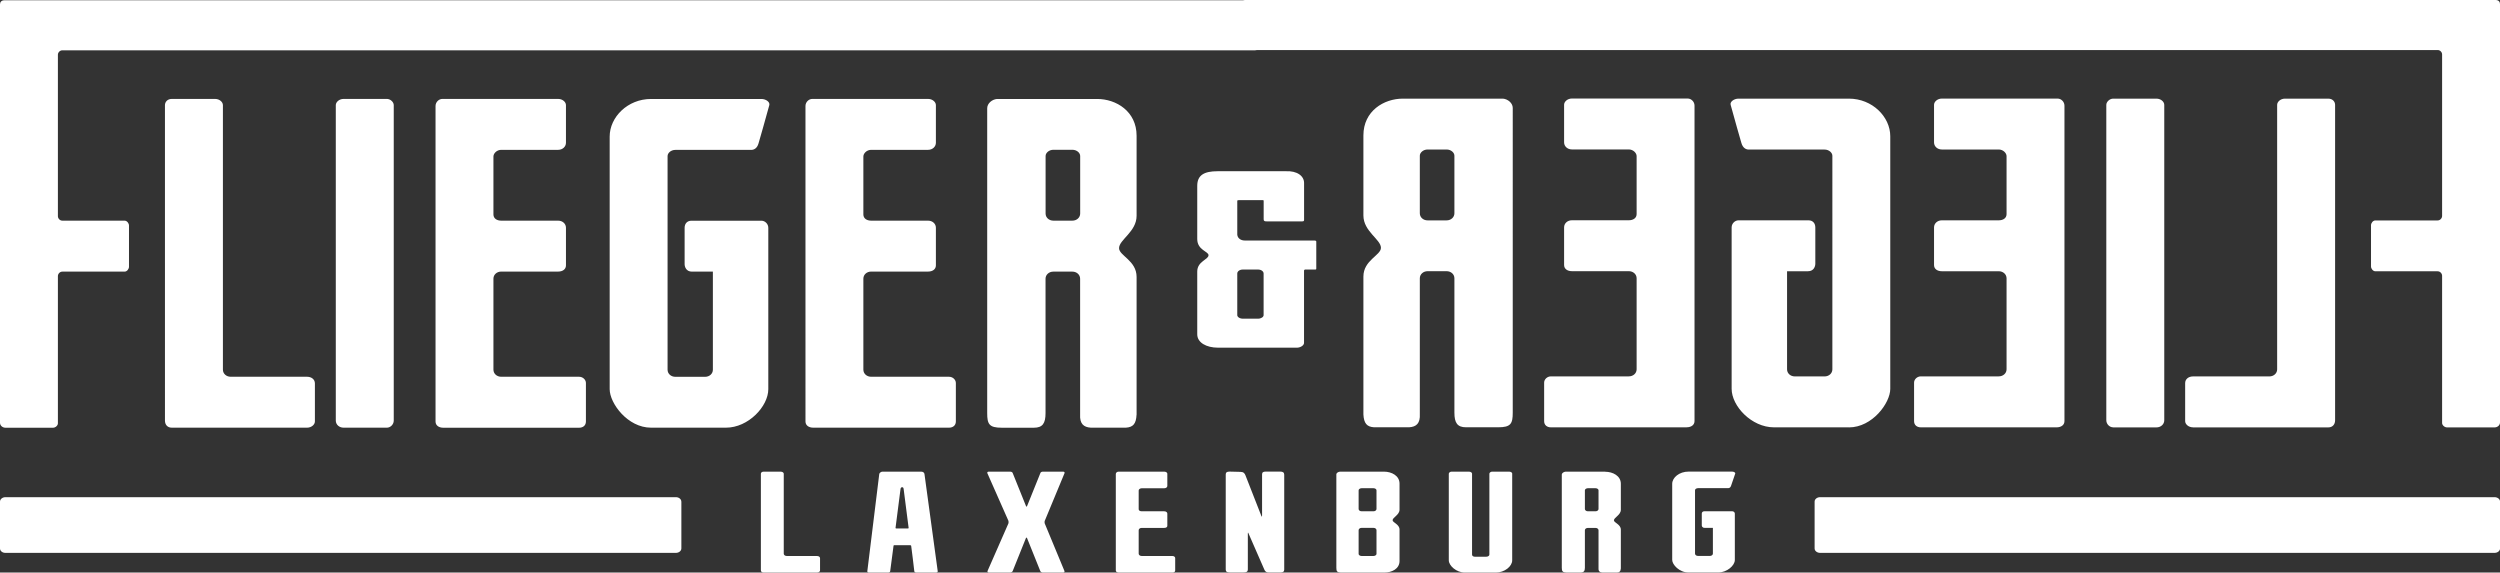 <?xml version="1.0" encoding="UTF-8"?>
<svg xmlns="http://www.w3.org/2000/svg" id="Ebene_1" viewBox="0 0 454.67 104.13">
  <rect x="0" y="0" width="454.67" height="104.13" fill="#333333" stroke="none"/>
  <defs>
    <style>.cls-1{fill:#fff;}</style>
  </defs>
  <path class="cls-1" d="M239.14,43.74h-12.78c-.7,0-1.28-.41-1.34-1.06v-6.14c0-.09,.07-.14,.26-.14h4.35c.19,0,.19,.04,.19,.19v3.3c0,.32,.19,.37,.51,.37h6.52c.26,0,.32-.09,.32-.28v-6.6c.06-1.38-1.28-2.34-3.32-2.24h-12.4c-2.49,0-3.71,.73-3.71,2.66v9.67c0,2.02,2.05,2.25,2.05,2.94,0,.82-2.05,1.1-2.05,2.97v11.42c0,1.51,1.66,2.43,3.77,2.43h14.44c.64-.04,1.28-.46,1.21-.97v-13.06s.06-.18,.19-.18h1.85c.19,0,.19-.09,.19-.18v-4.91s0-.18-.26-.18Zm-9.33,13.58c0,.32-.45,.64-1.02,.64h-2.75c-.58,0-1.02-.32-1.02-.64v-7.57c0-.41,.45-.73,1.02-.73h2.75c.57,0,1.02,.32,1.02,.73v7.57ZM40.54,19.12v48.11c0,.73,.62,1.29,1.42,1.29h13.89c.8,0,1.42,.48,1.42,1.21v6.92c0,.56-.62,1.13-1.42,1.13H31.24c-.8,0-1.24-.56-1.24-1.29V19.12c0-.56,.44-1.13,1.24-1.13h7.88c.8,0,1.42,.56,1.42,1.13Zm21.95,58.66c-.8,0-1.42-.56-1.42-1.29V19.12c0-.56,.62-1.13,1.42-1.13h7.88c.62,0,1.24,.56,1.24,1.13v57.37c0,.72-.62,1.29-1.24,1.29h-7.88Zm27.25-49.32v10.54c0,.73,.62,1.13,1.42,1.13h10.35c.8,0,1.42,.56,1.42,1.29v6.84c0,.73-.62,1.13-1.42,1.13h-10.35c-.8,0-1.42,.56-1.42,1.29v16.55c0,.73,.62,1.29,1.42,1.29h14.16c.71,0,1.24,.56,1.24,1.13v7.01c0,.72-.53,1.13-1.24,1.13h-24.69c-.8,0-1.42-.4-1.42-1.13V19.28c0-.73,.62-1.29,1.24-1.29h21.06c.8,0,1.42,.56,1.42,1.13v6.84c0,.72-.62,1.29-1.42,1.29h-10.35c-.8,0-1.42,.64-1.42,1.21Zm49.99,42.31c0,3.14-3.63,7.01-7.7,7.01h-13.63c-4.25,0-7.52-4.43-7.52-7.01V24.84c0-3.54,3.27-6.84,7.52-6.84h20.09c.8,0,1.59,.56,1.42,1.13-.62,2.25-1.77,6.36-1.95,6.92-.26,.97-.88,1.21-1.33,1.21h-13.8c-.8,0-1.42,.56-1.42,1.13v38.85c0,.73,.62,1.29,1.42,1.29h5.4c.8,0,1.42-.56,1.42-1.29v-17.84h-3.81c-1.06,0-1.33-.89-1.33-1.37v-6.6c0-.73,.44-1.29,1.24-1.29h12.74c.62,0,1.24,.56,1.24,1.29v29.35Zm34.11-1.13v7.01c0,.72-.53,1.13-1.24,1.13h-24.69c-.8,0-1.42-.4-1.42-1.13V19.28c0-.73,.62-1.29,1.24-1.29h21.06c.8,0,1.42,.56,1.42,1.13v6.84c0,.72-.62,1.29-1.42,1.29h-10.35c-.8,0-1.42,.64-1.42,1.21v10.54c0,.73,.62,1.13,1.42,1.13h10.35c.8,0,1.42,.56,1.42,1.29v6.84c0,.73-.62,1.13-1.42,1.13h-10.35c-.8,0-1.42,.56-1.42,1.29v16.55c0,.73,.62,1.29,1.42,1.29h14.16c.71,0,1.24,.56,1.24,1.13Zm32.87,5.8v-25.08c0-2.98-3.19-3.86-3.19-5.23,0-1.53,3.19-2.98,3.19-5.88v-14.57c0-4.43-3.71-6.68-7.17-6.68h-18.23c-.88,.08-1.77,.8-1.77,1.69v55.44c0,2.01,.35,2.66,2.65,2.66h5.84c1.59,0,2.12-.8,2.12-2.66v-24.44c0-.72,.62-1.29,1.42-1.29h3.45c.8,0,1.42,.56,1.42,1.29v24.68c-.09,1.69,.62,2.33,1.95,2.41h6.37c1.33-.08,1.86-.72,1.94-2.33Zm-10.26-36.6c0,.72-.62,1.29-1.42,1.29h-3.45c-.8,0-1.42-.56-1.42-1.29v-10.47c0-.56,.62-1.13,1.42-1.13h3.45c.8,0,1.42,.56,1.42,1.13v10.47ZM454.67,.72V76.84c0,.48-.44,.89-.97,.89h-8.67c-.44,0-.89-.4-.89-.8v-26.78c0-.4-.35-.81-.8-.81h-11.33c-.44,0-.8-.48-.8-.88v-7.49c0-.4,.35-.88,.8-.88h11.33c.44,0,.8-.4,.8-.81V9.9c0-.4-.35-.8-.8-.8H228.63c-.11,.03-.23,.05-.36,.05H11.33c-.44,0-.8,.4-.8,.8v29.37c0,.4,.35,.81,.8,.81h11.33c.44,0,.8,.48,.8,.89v7.49c0,.4-.35,.89-.8,.89H11.33c-.44,0-.8,.4-.8,.81v26.78c0,.4-.44,.8-.89,.8H.97C.44,77.78,0,77.38,0,76.89V.78C0,.38,.27,.05,.8,.05H226.04c.11-.03,.23-.05,.36-.05h227.47c.53,0,.8,.32,.8,.72Zm-55.84,77c-.8,0-1.42-.56-1.42-1.13v-6.92c0-.72,.62-1.21,1.42-1.21h13.89c.8,0,1.42-.56,1.42-1.29V19.07c0-.56,.62-1.13,1.42-1.13h7.88c.8,0,1.24,.56,1.24,1.13v57.37c0,.72-.44,1.29-1.24,1.29h-24.6Zm-14.52,0c-.62,0-1.24-.56-1.24-1.29V19.07c0-.56,.62-1.13,1.24-1.13h7.88c.8,0,1.42,.56,1.42,1.13v57.37c0,.72-.62,1.29-1.42,1.29h-7.88Zm-19.38-10.55v-16.55c0-.72-.62-1.29-1.42-1.29h-10.35c-.8,0-1.42-.4-1.42-1.13v-6.84c0-.73,.62-1.29,1.42-1.29h10.35c.8,0,1.42-.4,1.42-1.13v-10.54c0-.56-.62-1.21-1.42-1.21h-10.35c-.8,0-1.42-.56-1.42-1.29v-6.84c0-.56,.62-1.13,1.42-1.13h21.06c.62,0,1.24,.56,1.24,1.29v57.37c0,.72-.62,1.13-1.42,1.13h-24.69c-.71,0-1.24-.4-1.24-1.13v-7.01c0-.56,.53-1.13,1.24-1.13h14.16c.8,0,1.42-.56,1.42-1.29Zm-28.67,10.55h-13.63c-4.07,0-7.7-3.86-7.7-7.01v-29.35c0-.73,.62-1.29,1.24-1.29h12.74c.8,0,1.24,.56,1.24,1.29v6.6c0,.48-.27,1.37-1.33,1.37h-3.81v17.84c0,.73,.62,1.29,1.42,1.29h5.4c.8,0,1.42-.56,1.42-1.29V28.33c0-.56-.62-1.13-1.42-1.13h-13.8c-.44,0-1.06-.24-1.33-1.21-.18-.56-1.33-4.67-1.95-6.92-.17-.56,.62-1.13,1.42-1.13h20.09c4.25,0,7.52,3.3,7.52,6.84v45.94c0,2.58-3.27,7.01-7.52,7.01Zm-29.5,0h-24.69c-.71,0-1.24-.4-1.24-1.13v-7.01c0-.56,.53-1.13,1.24-1.13h14.16c.8,0,1.42-.56,1.42-1.29v-16.55c0-.72-.62-1.29-1.42-1.29h-10.35c-.8,0-1.42-.4-1.42-1.13v-6.84c0-.73,.62-1.29,1.42-1.29h10.35c.8,0,1.42-.4,1.42-1.13v-10.54c0-.56-.62-1.21-1.42-1.21h-10.35c-.8,0-1.42-.56-1.42-1.29v-6.84c0-.56,.62-1.13,1.42-1.13h21.06c.62,0,1.24,.56,1.24,1.29v57.37c0,.72-.62,1.13-1.42,1.13Zm-33.4-59.78h-18.23c-3.45,0-7.17,2.25-7.17,6.68v14.57c0,2.9,3.19,4.35,3.19,5.88,0,1.37-3.19,2.25-3.19,5.23v25.08c.09,1.61,.62,2.25,1.94,2.33h6.37c1.33-.08,2.04-.72,1.95-2.42v-24.68c0-.72,.62-1.29,1.42-1.29h3.45c.8,0,1.42,.56,1.42,1.29v24.44c0,1.85,.53,2.66,2.12,2.66h5.84c2.3,0,2.65-.65,2.65-2.66V19.63c0-.88-.88-1.61-1.77-1.69Zm-8.85,20.85c0,.72-.62,1.29-1.42,1.29h-3.45c-.8,0-1.42-.56-1.42-1.29v-10.47c0-.56,.62-1.13,1.42-1.13h3.45c.8,0,1.42,.56,1.42,1.13v10.47Zm190.17,52.43v8.52c0,.45-.45,.81-1,.81h-122.66c-.54,0-1-.35-1-.8v-8.52c0-.45,.45-.81,1-.81h122.66c.54,0,1,.35,1,.8Zm-330.76,0v8.52c0,.45-.45,.81-.99,.81H.99C.45,100.56,0,100.2,0,99.75v-8.52c0-.45,.45-.81,.99-.81H122.92c.54,0,.99,.35,.99,.8Zm25.22,10.29v2.25c0,.18-.24,.37-.56,.37h-9.71c-.31,0-.49-.18-.49-.42v-17.56c0-.18,.18-.37,.49-.37h3.11c.32,0,.56,.18,.56,.37v14.55c0,.24,.25,.42,.56,.42h5.48c.32,0,.56,.16,.56,.39Zm18.39-15.73h-7.06c-.17,0-.52,.18-.56,.42l-2.17,17.67c-.04,.16,.11,.26,.32,.26h3.46c.21,0,.38-.11,.38-.26,0,0,.6-4.48,.6-4.56,0-.11,.07-.16,.14-.16h2.87c.1,0,.21,.05,.21,.16,.04,.11,.56,4.56,.56,4.56,0,.16,.17,.26,.35,.26h3.56c.25,0,.39-.11,.35-.26l-2.41-17.67c-.04-.21-.21-.42-.59-.42Zm-2.38,10.33h-2.17s-.11-.02-.11-.11,.91-7.1,.91-7.1c.04-.16,.11-.29,.28-.29,.21,0,.24,.13,.28,.29,0,0,.91,7,.91,7.1,.04,.08-.11,.11-.11,.11Zm24.85-1.39c-.04,.11-.04,.37,0,.47l3.6,8.68c.04,.13-.07,.26-.28,.26h-3.67c-.17,0-.42-.13-.45-.26l-2.41-6c-.04-.13-.14-.13-.21,0l-2.41,6c-.04,.13-.28,.26-.46,.26h-3.84c-.21,0-.32-.13-.28-.26l3.81-8.68c.04-.11,.04-.37,0-.47l-3.84-8.68c-.04-.18,.07-.26,.28-.26h3.88c.18,0,.42,.08,.46,.26l2.41,5.98c.07,.16,.17,.16,.21,0l2.41-5.98c.04-.18,.28-.26,.45-.26h3.67c.21,0,.32,.08,.28,.26l-3.6,8.68Zm23.73,6.76v2.28c0,.24-.21,.37-.49,.37h-9.75c-.31,0-.56-.13-.56-.37v-17.56c0-.24,.25-.42,.49-.42h8.32c.32,0,.56,.18,.56,.37v2.23c0,.24-.24,.42-.56,.42h-4.09c-.32,0-.56,.21-.56,.39v3.43c0,.23,.25,.37,.56,.37h4.09c.32,0,.56,.18,.56,.42v2.23c0,.24-.24,.37-.56,.37h-4.09c-.32,0-.56,.18-.56,.42v4.27c0,.24,.25,.42,.56,.42h5.59c.28,0,.49,.18,.49,.37Zm19.83-15.18v17.3c0,.37-.25,.52-.7,.52h-2.1c-.49,0-.7-.21-.84-.58l-2.8-6.4c-.14-.37-.18-.37-.18,0v6.45c0,.37-.24,.52-.77,.52h-2.55c-.49,0-.7-.16-.7-.52v-17.3c0-.37,.21-.52,.7-.52l1.99,.05c.53,0,.77,.26,.91,.66l2.83,7.23c.11,.34,.18,.34,.18-.03v-7.39c0-.37,.18-.52,.66-.52h2.66c.45,0,.7,.16,.7,.52Zm18.14-.52h-8c-.35,.03-.7,.26-.66,.55v16.94c0,.65,.11,.86,1.01,.86h7.72c1.33,0,2.76-.66,2.76-2.1v-5.72c0-.97-1.26-1.26-1.26-1.7,0-.5,1.26-.97,1.26-1.91v-4.74c0-1.44-1.43-2.18-2.83-2.18Zm-1.36,14.97c0,.18-.25,.37-.56,.37h-2.13c-.32,0-.56-.18-.56-.37v-4.33c0-.24,.25-.42,.56-.42h2.13c.31,0,.56,.18,.56,.42v4.33Zm0-8.18c0,.24-.25,.42-.56,.42h-2.13c-.32,0-.56-.18-.56-.42v-3.41c0-.18,.25-.37,.56-.37h2.13c.31,0,.56,.18,.56,.37v3.41Zm24.68-6.42v15.76c0,1.08-1.36,2.23-3.04,2.23h-5.52c-1.61,0-2.97-1.28-2.97-2.23v-15.76c0-.18,.25-.37,.49-.37h3.18c.32,0,.56,.18,.56,.37v14.73c0,.18,.18,.37,.49,.37h2.1c.31,0,.56-.18,.56-.37v-14.73c0-.18,.25-.37,.49-.37h3.11c.32,0,.56,.18,.56,.37Zm16.92-.37h-7.2c-.35,.03-.7,.26-.7,.55v16.94c0,.65,.14,.86,1.05,.86h2.31c.63,0,.84-.26,.84-.86v-6.84c0-.24,.25-.42,.56-.42h1.36c.31,0,.56,.18,.56,.42v6.92c-.04,.55,.25,.76,.77,.79h2.52c.52-.02,.73-.23,.77-.76v-7.05c0-.97-1.26-1.26-1.26-1.7,0-.5,1.26-.97,1.26-1.91v-4.74c0-1.44-1.47-2.18-2.83-2.18Zm-1.22,6.79c0,.24-.25,.42-.56,.42h-1.36c-.31,0-.56-.18-.56-.42v-3.41c0-.18,.25-.37,.56-.37h1.36c.31,0,.56,.18,.56,.37v3.41Zm17.55-3.41v11.53c0,.24,.25,.42,.56,.42h2.13c.31,0,.56-.18,.56-.42v-4.69h-1.5c-.42,0-.52-.29-.52-.45v-2.15c0-.23,.17-.42,.49-.42h5.03c.25,0,.49,.18,.49,.42v8.44c0,1.02-1.43,2.28-3.04,2.28h-5.38c-1.68,0-2.97-1.44-2.97-2.28v-13.84c0-1.15,1.29-2.23,2.97-2.23h7.93c.32,0,.63,.18,.56,.37-.25,.73-.7,2.07-.77,2.25-.11,.32-.35,.39-.53,.39h-5.45c-.32,0-.56,.18-.56,.37Z"></path>
</svg>
